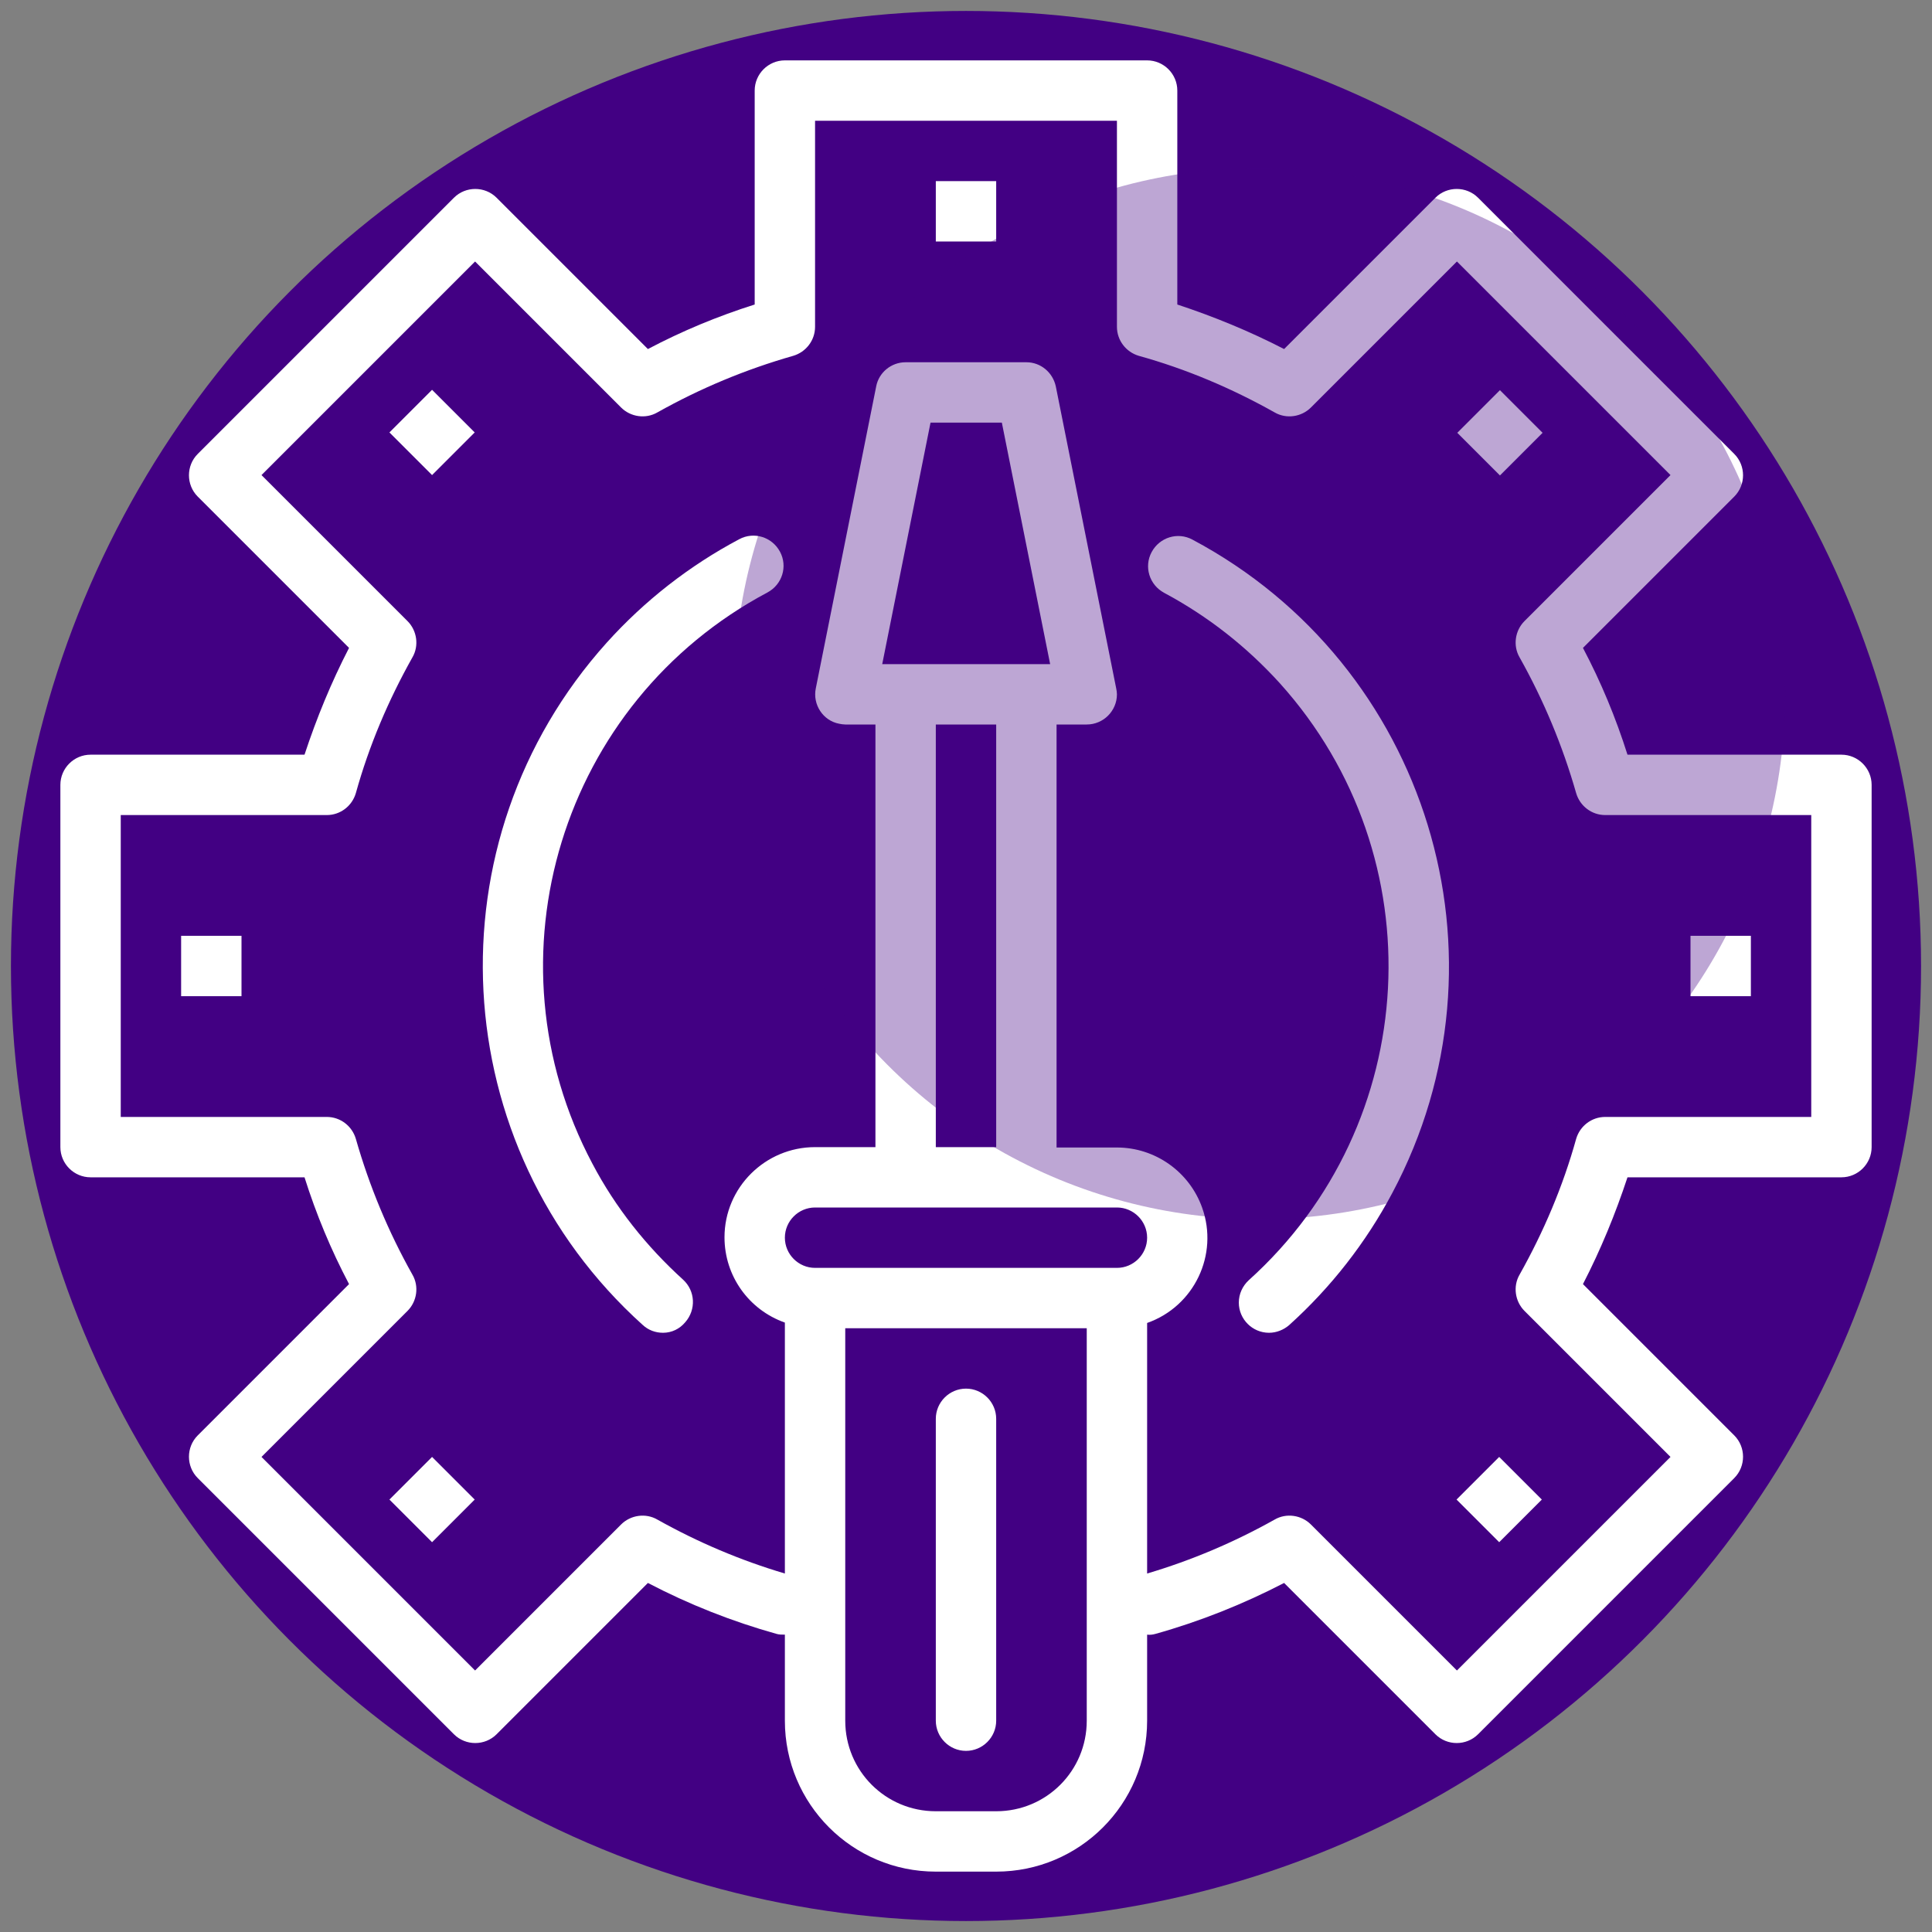 <?xml version="1.0" encoding="utf-8"?>
<!-- Generator: Adobe Illustrator 23.0.2, SVG Export Plug-In . SVG Version: 6.00 Build 0)  -->
<svg version="1.1" id="Layer_1" xmlns="http://www.w3.org/2000/svg" xmlns:xlink="http://www.w3.org/1999/xlink" x="0px" y="0px"
	 viewBox="0 0 512 512" style="enable-background:new 0 0 512 512;" xml:space="preserve">
<rect x="0" y="0" width="512" height="512" fill="#808080" stroke="none"/>
<style type="text/css">
	.st0{fill:#420083;}
	.st1{fill:#FFFFFF;}
	.st2{opacity:0.35;fill:#420083;enable-background:new    ;}
</style>
<circle class="st0" cx="256" cy="256" r="253.1"/>
<path class="st1" d="M336.3,353.2c-4.4,0-8-3.6-8-8c0-2.3,1-4.4,2.6-5.9c46-41.4,49.7-112.2,8.3-158.2c-8.8-9.7-19.1-17.8-30.7-24
	c-3.9-2.1-5.4-6.9-3.3-10.8c2.1-3.9,6.9-5.4,10.8-3.3l0,0c62.4,33.2,86.2,110.7,53,173.1c-7,13.2-16.3,25.1-27.4,35.1
	C340.2,352.4,338.3,353.2,336.3,353.2L336.3,353.2z"/>
<path class="st1" d="M175.7,353.2c-2,0-3.9-0.7-5.4-2.1c-52.5-47.3-56.8-128.2-9.5-180.8c10-11.1,21.9-20.4,35.1-27.4
	c3.9-2.1,8.7-0.6,10.8,3.3s0.6,8.7-3.3,10.8c-54.6,29-75.4,96.8-46.4,151.4c6.1,11.6,14.3,21.9,24,30.7c3.3,3,3.5,8,0.6,11.3
	C180.1,352.2,178,353.2,175.7,353.2L175.7,353.2z"/>
<path class="st1" d="M488,200h-56.7c-3.1-9.8-7-19.2-11.8-28.3l40.1-40.1c3.1-3.1,3.1-8.2,0-11.3l-67.9-67.9
	c-3.1-3.1-8.2-3.1-11.3,0l-40.1,40.1c-9.1-4.7-18.6-8.6-28.3-11.8V24c0-4.4-3.6-8-8-8h-96c-4.4,0-8,3.6-8,8v56.7
	c-9.8,3.1-19.2,7-28.3,11.8l-40.1-40.1c-3.1-3.1-8.2-3.1-11.3,0l-67.9,67.9c-3.1,3.1-3.1,8.2,0,11.3l40.1,40.1
	c-4.7,9.1-8.6,18.6-11.8,28.3H24c-4.4,0-8,3.6-8,8v96c0,4.4,3.6,8,8,8h56.7c3.1,9.8,7,19.2,11.8,28.3l-40.1,40.1
	c-3.1,3.1-3.1,8.2,0,11.3l67.9,67.9c3.1,3.1,8.2,3.1,11.3,0l40.1-40.1c10.9,5.7,22.3,10.2,34.1,13.5c0.7,0.2,1.4,0.2,2.2,0.2V456
	c0,22.1,17.9,40,40,40h16c22.1,0,40-17.9,40-40v-22.8c0.7,0.1,1.5,0,2.2-0.2c11.8-3.3,23.3-7.9,34.1-13.5l40.1,40.1
	c3.1,3.1,8.2,3.1,11.3,0l67.9-67.9c3.1-3.1,3.1-8.2,0-11.3l-40.1-40.1c4.7-9.1,8.6-18.6,11.8-28.3H488c4.4,0,8-3.6,8-8v-96
	C496,203.6,492.4,200,488,200z M233.8,176l12.8-64h18.9l12.8,64H233.8z M248,192h16v112h-16V192z M296,320c4.4,0,8,3.6,8,8
	s-3.6,8-8,8h-80c-4.4,0-8-3.6-8-8s3.6-8,8-8H296z M288,456c0,13.3-10.7,24-24,24h-16c-13.3,0-24-10.7-24-24V352h64V456z M480,296
	h-54.6c-3.6,0-6.7,2.4-7.7,5.8c-3.5,12.6-8.6,24.6-15,36c-1.8,3.1-1.2,7.1,1.3,9.6l38.7,38.7l-56.6,56.6L347.4,404
	c-2.5-2.5-6.5-3.1-9.6-1.3c-10.7,6-22,10.8-33.8,14.3v-66.4c12.5-4.4,19-18.1,14.6-30.5c-3.4-9.6-12.5-16-22.6-16h-16V192h8
	c4.4,0,8-3.6,8-8c0-0.5-0.1-1.1-0.2-1.6l-16-80c-0.8-3.7-4-6.4-7.8-6.4h-32c-3.8,0-7.1,2.7-7.8,6.4l-16,80c-0.9,4.3,1.9,8.6,6.2,9.4
	c0.5,0.1,1.1,0.2,1.6,0.2h8v112h-16c-13.2,0-24,10.7-24,23.9c0,10.2,6.4,19.2,16,22.6V417c-11.8-3.5-23.1-8.3-33.8-14.3
	c-3.1-1.8-7.1-1.2-9.6,1.3l-38.7,38.7l-56.6-56.6l38.7-38.7c2.5-2.5,3.1-6.5,1.3-9.6c-6.4-11.4-11.4-23.4-15-36
	c-1-3.4-4.1-5.8-7.7-5.8H32v-80h54.6c3.6,0,6.7-2.4,7.7-5.8c3.5-12.6,8.6-24.6,15-36c1.8-3.1,1.2-7.1-1.3-9.6l-38.7-38.7l56.6-56.6
	l38.7,38.7c2.5,2.5,6.5,3.1,9.6,1.3c11.4-6.4,23.4-11.4,36-15c3.4-1,5.8-4.1,5.8-7.7V32h80v54.6c0,3.6,2.4,6.7,5.8,7.7
	c12.6,3.5,24.6,8.6,36,15c3.1,1.8,7.1,1.2,9.6-1.3l38.7-38.7l56.6,56.6L404,164.6c-2.5,2.5-3.1,6.5-1.3,9.6
	c6.4,11.4,11.4,23.4,15,36c1,3.4,4.1,5.8,7.7,5.8H480L480,296z"/>
<path class="st1" d="M256,464c4.4,0,8-3.6,8-8v-80c0-4.4-3.6-8-8-8s-8,3.6-8,8v80C248,460.4,251.6,464,256,464z"/>
<path class="st1" d="M248,48h16v16h-16V48z"/>
<path class="st1" d="M103.2,114.6l11.3-11.3l11.3,11.3l-11.3,11.3L103.2,114.6z"/>
<path class="st1" d="M48,248h16v16H48V248z"/>
<path class="st1" d="M103.2,397.4l11.3-11.3l11.3,11.3l-11.3,11.3L103.2,397.4z"/>
<path class="st1" d="M386,397.4l11.3-11.3l11.3,11.3l-11.3,11.3L386,397.4z"/>
<path class="st1" d="M448,248h16v16h-16V248z"/>
<path class="st1" d="M386.2,114.7l11.3-11.3l11.3,11.3l-11.3,11.3L386.2,114.7z"/>
<circle class="st2" cx="333.8" cy="183.8" r="139.3"/>
</svg>
